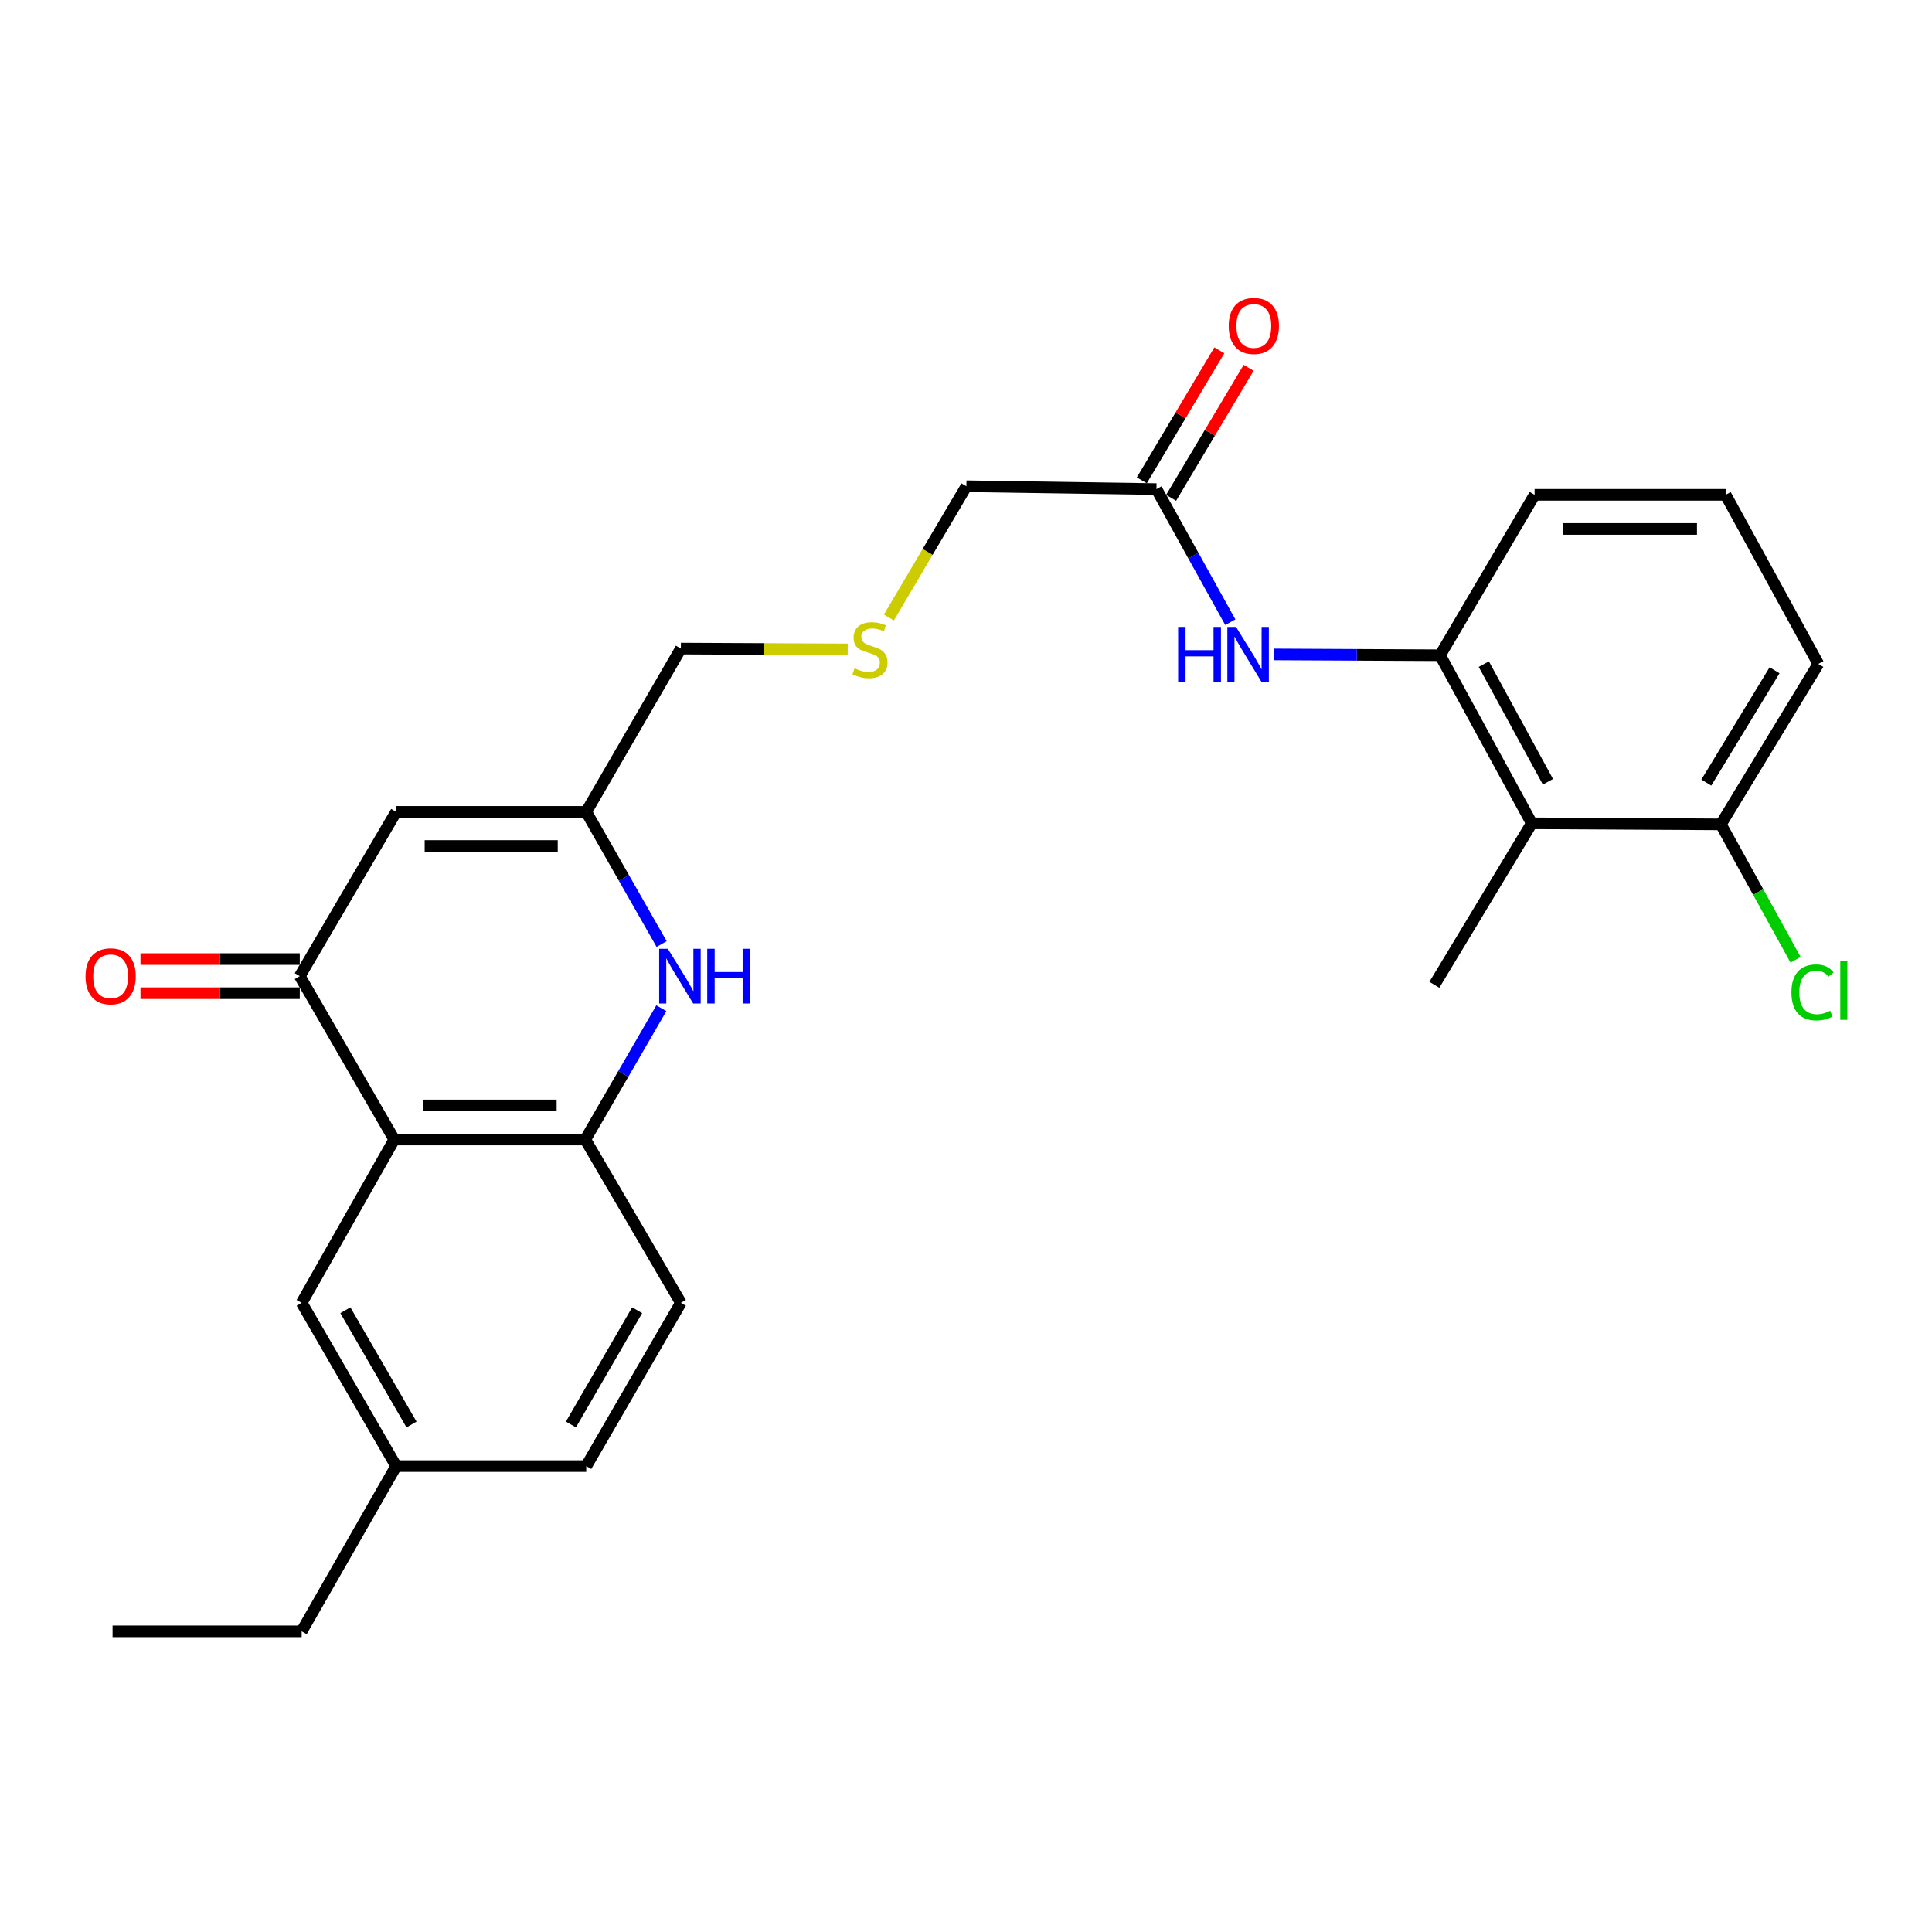 <?xml version='1.0' encoding='iso-8859-1'?>
<svg version='1.1' baseProfile='full'
              xmlns='http://www.w3.org/2000/svg'
                      xmlns:rdkit='http://www.rdkit.org/xml'
                      xmlns:xlink='http://www.w3.org/1999/xlink'
                  xml:space='preserve'
width='1000px' height='1000px' viewBox='0 0 1000 1000'>
<!-- END OF HEADER -->
<rect style='opacity:1.0;fill:#FFFFFF;stroke:none' width='1000' height='1000' x='0' y='0'> </rect>
<path class='bond-0' d='M 204.074,589.823 L 155.16,505.248' style='fill:none;fill-rule:evenodd;stroke:#000000;stroke-width:6px;stroke-linecap:butt;stroke-linejoin:miter;stroke-opacity:1' />
<path class='bond-3' d='M 204.074,589.823 L 302.952,589.823' style='fill:none;fill-rule:evenodd;stroke:#000000;stroke-width:6px;stroke-linecap:butt;stroke-linejoin:miter;stroke-opacity:1' />
<path class='bond-3' d='M 218.906,572.164 L 288.12,572.164' style='fill:none;fill-rule:evenodd;stroke:#000000;stroke-width:6px;stroke-linecap:butt;stroke-linejoin:miter;stroke-opacity:1' />
<path class='bond-9' d='M 204.074,589.823 L 156.141,674.348' style='fill:none;fill-rule:evenodd;stroke:#000000;stroke-width:6px;stroke-linecap:butt;stroke-linejoin:miter;stroke-opacity:1' />
<path class='bond-2' d='M 155.16,505.248 L 205.055,420.222' style='fill:none;fill-rule:evenodd;stroke:#000000;stroke-width:6px;stroke-linecap:butt;stroke-linejoin:miter;stroke-opacity:1' />
<path class='bond-11' d='M 155.16,496.419 L 113.935,496.419' style='fill:none;fill-rule:evenodd;stroke:#000000;stroke-width:6px;stroke-linecap:butt;stroke-linejoin:miter;stroke-opacity:1' />
<path class='bond-11' d='M 113.935,496.419 L 72.71,496.419' style='fill:none;fill-rule:evenodd;stroke:#FF0000;stroke-width:6px;stroke-linecap:butt;stroke-linejoin:miter;stroke-opacity:1' />
<path class='bond-11' d='M 155.16,514.077 L 113.935,514.077' style='fill:none;fill-rule:evenodd;stroke:#000000;stroke-width:6px;stroke-linecap:butt;stroke-linejoin:miter;stroke-opacity:1' />
<path class='bond-11' d='M 113.935,514.077 L 72.71,514.077' style='fill:none;fill-rule:evenodd;stroke:#FF0000;stroke-width:6px;stroke-linecap:butt;stroke-linejoin:miter;stroke-opacity:1' />
<path class='bond-1' d='M 342.311,521.851 L 322.631,555.837' style='fill:none;fill-rule:evenodd;stroke:#0000FF;stroke-width:6px;stroke-linecap:butt;stroke-linejoin:miter;stroke-opacity:1' />
<path class='bond-1' d='M 322.631,555.837 L 302.952,589.823' style='fill:none;fill-rule:evenodd;stroke:#000000;stroke-width:6px;stroke-linecap:butt;stroke-linejoin:miter;stroke-opacity:1' />
<path class='bond-4' d='M 342.456,488.641 L 322.949,454.432' style='fill:none;fill-rule:evenodd;stroke:#0000FF;stroke-width:6px;stroke-linecap:butt;stroke-linejoin:miter;stroke-opacity:1' />
<path class='bond-4' d='M 322.949,454.432 L 303.443,420.222' style='fill:none;fill-rule:evenodd;stroke:#000000;stroke-width:6px;stroke-linecap:butt;stroke-linejoin:miter;stroke-opacity:1' />
<path class='bond-27' d='M 205.055,420.222 L 303.443,420.222' style='fill:none;fill-rule:evenodd;stroke:#000000;stroke-width:6px;stroke-linecap:butt;stroke-linejoin:miter;stroke-opacity:1' />
<path class='bond-27' d='M 219.813,437.881 L 288.684,437.881' style='fill:none;fill-rule:evenodd;stroke:#000000;stroke-width:6px;stroke-linecap:butt;stroke-linejoin:miter;stroke-opacity:1' />
<path class='bond-12' d='M 302.952,589.823 L 352.416,674.348' style='fill:none;fill-rule:evenodd;stroke:#000000;stroke-width:6px;stroke-linecap:butt;stroke-linejoin:miter;stroke-opacity:1' />
<path class='bond-17' d='M 303.443,420.222 L 352.416,335.706' style='fill:none;fill-rule:evenodd;stroke:#000000;stroke-width:6px;stroke-linecap:butt;stroke-linejoin:miter;stroke-opacity:1' />
<path class='bond-5' d='M 792.829,426.147 L 745.387,339.16' style='fill:none;fill-rule:evenodd;stroke:#000000;stroke-width:6px;stroke-linecap:butt;stroke-linejoin:miter;stroke-opacity:1' />
<path class='bond-5' d='M 801.216,404.644 L 768.006,343.753' style='fill:none;fill-rule:evenodd;stroke:#000000;stroke-width:6px;stroke-linecap:butt;stroke-linejoin:miter;stroke-opacity:1' />
<path class='bond-10' d='M 792.829,426.147 L 890.717,426.687' style='fill:none;fill-rule:evenodd;stroke:#000000;stroke-width:6px;stroke-linecap:butt;stroke-linejoin:miter;stroke-opacity:1' />
<path class='bond-21' d='M 792.829,426.147 L 742.424,509.731' style='fill:none;fill-rule:evenodd;stroke:#000000;stroke-width:6px;stroke-linecap:butt;stroke-linejoin:miter;stroke-opacity:1' />
<path class='bond-6' d='M 745.387,339.16 L 702.315,338.943' style='fill:none;fill-rule:evenodd;stroke:#000000;stroke-width:6px;stroke-linecap:butt;stroke-linejoin:miter;stroke-opacity:1' />
<path class='bond-6' d='M 702.315,338.943 L 659.242,338.726' style='fill:none;fill-rule:evenodd;stroke:#0000FF;stroke-width:6px;stroke-linecap:butt;stroke-linejoin:miter;stroke-opacity:1' />
<path class='bond-20' d='M 745.387,339.16 L 794.301,256.115' style='fill:none;fill-rule:evenodd;stroke:#000000;stroke-width:6px;stroke-linecap:butt;stroke-linejoin:miter;stroke-opacity:1' />
<path class='bond-7' d='M 636.807,322.055 L 617.696,287.604' style='fill:none;fill-rule:evenodd;stroke:#0000FF;stroke-width:6px;stroke-linecap:butt;stroke-linejoin:miter;stroke-opacity:1' />
<path class='bond-7' d='M 617.696,287.604 L 598.585,253.153' style='fill:none;fill-rule:evenodd;stroke:#000000;stroke-width:6px;stroke-linecap:butt;stroke-linejoin:miter;stroke-opacity:1' />
<path class='bond-8' d='M 598.585,253.153 L 500.208,251.681' style='fill:none;fill-rule:evenodd;stroke:#000000;stroke-width:6px;stroke-linecap:butt;stroke-linejoin:miter;stroke-opacity:1' />
<path class='bond-13' d='M 606.169,257.674 L 626.233,224.022' style='fill:none;fill-rule:evenodd;stroke:#000000;stroke-width:6px;stroke-linecap:butt;stroke-linejoin:miter;stroke-opacity:1' />
<path class='bond-13' d='M 626.233,224.022 L 646.298,190.369' style='fill:none;fill-rule:evenodd;stroke:#FF0000;stroke-width:6px;stroke-linecap:butt;stroke-linejoin:miter;stroke-opacity:1' />
<path class='bond-13' d='M 591.002,248.631 L 611.066,214.978' style='fill:none;fill-rule:evenodd;stroke:#000000;stroke-width:6px;stroke-linecap:butt;stroke-linejoin:miter;stroke-opacity:1' />
<path class='bond-13' d='M 611.066,214.978 L 631.13,181.326' style='fill:none;fill-rule:evenodd;stroke:#FF0000;stroke-width:6px;stroke-linecap:butt;stroke-linejoin:miter;stroke-opacity:1' />
<path class='bond-15' d='M 156.141,674.348 L 205.055,758.854' style='fill:none;fill-rule:evenodd;stroke:#000000;stroke-width:6px;stroke-linecap:butt;stroke-linejoin:miter;stroke-opacity:1' />
<path class='bond-15' d='M 178.761,678.178 L 213.001,737.332' style='fill:none;fill-rule:evenodd;stroke:#000000;stroke-width:6px;stroke-linecap:butt;stroke-linejoin:miter;stroke-opacity:1' />
<path class='bond-16' d='M 890.717,426.687 L 910.048,461.733' style='fill:none;fill-rule:evenodd;stroke:#000000;stroke-width:6px;stroke-linecap:butt;stroke-linejoin:miter;stroke-opacity:1' />
<path class='bond-16' d='M 910.048,461.733 L 929.38,496.778' style='fill:none;fill-rule:evenodd;stroke:#00CC00;stroke-width:6px;stroke-linecap:butt;stroke-linejoin:miter;stroke-opacity:1' />
<path class='bond-28' d='M 890.717,426.687 L 941.171,343.643' style='fill:none;fill-rule:evenodd;stroke:#000000;stroke-width:6px;stroke-linecap:butt;stroke-linejoin:miter;stroke-opacity:1' />
<path class='bond-28' d='M 883.193,405.061 L 918.511,346.931' style='fill:none;fill-rule:evenodd;stroke:#000000;stroke-width:6px;stroke-linecap:butt;stroke-linejoin:miter;stroke-opacity:1' />
<path class='bond-26' d='M 352.416,674.348 L 303.443,758.854' style='fill:none;fill-rule:evenodd;stroke:#000000;stroke-width:6px;stroke-linecap:butt;stroke-linejoin:miter;stroke-opacity:1' />
<path class='bond-26' d='M 329.791,678.17 L 295.51,737.324' style='fill:none;fill-rule:evenodd;stroke:#000000;stroke-width:6px;stroke-linecap:butt;stroke-linejoin:miter;stroke-opacity:1' />
<path class='bond-14' d='M 438.776,336.139 L 395.596,335.923' style='fill:none;fill-rule:evenodd;stroke:#CCCC00;stroke-width:6px;stroke-linecap:butt;stroke-linejoin:miter;stroke-opacity:1' />
<path class='bond-14' d='M 395.596,335.923 L 352.416,335.706' style='fill:none;fill-rule:evenodd;stroke:#000000;stroke-width:6px;stroke-linecap:butt;stroke-linejoin:miter;stroke-opacity:1' />
<path class='bond-19' d='M 460.089,319.623 L 480.148,285.652' style='fill:none;fill-rule:evenodd;stroke:#CCCC00;stroke-width:6px;stroke-linecap:butt;stroke-linejoin:miter;stroke-opacity:1' />
<path class='bond-19' d='M 480.148,285.652 L 500.208,251.681' style='fill:none;fill-rule:evenodd;stroke:#000000;stroke-width:6px;stroke-linecap:butt;stroke-linejoin:miter;stroke-opacity:1' />
<path class='bond-18' d='M 205.055,758.854 L 303.443,758.854' style='fill:none;fill-rule:evenodd;stroke:#000000;stroke-width:6px;stroke-linecap:butt;stroke-linejoin:miter;stroke-opacity:1' />
<path class='bond-24' d='M 205.055,758.854 L 156.141,844.38' style='fill:none;fill-rule:evenodd;stroke:#000000;stroke-width:6px;stroke-linecap:butt;stroke-linejoin:miter;stroke-opacity:1' />
<path class='bond-22' d='M 794.301,256.115 L 893.179,256.115' style='fill:none;fill-rule:evenodd;stroke:#000000;stroke-width:6px;stroke-linecap:butt;stroke-linejoin:miter;stroke-opacity:1' />
<path class='bond-22' d='M 809.133,273.774 L 878.347,273.774' style='fill:none;fill-rule:evenodd;stroke:#000000;stroke-width:6px;stroke-linecap:butt;stroke-linejoin:miter;stroke-opacity:1' />
<path class='bond-23' d='M 893.179,256.115 L 941.171,343.643' style='fill:none;fill-rule:evenodd;stroke:#000000;stroke-width:6px;stroke-linecap:butt;stroke-linejoin:miter;stroke-opacity:1' />
<path class='bond-25' d='M 156.141,844.38 L 58.264,844.38' style='fill:none;fill-rule:evenodd;stroke:#000000;stroke-width:6px;stroke-linecap:butt;stroke-linejoin:miter;stroke-opacity:1' />
<path  class='atom-2' d='M 345.665 491.088
L 354.945 506.088
Q 355.865 507.568, 357.345 510.248
Q 358.825 512.928, 358.905 513.088
L 358.905 491.088
L 362.665 491.088
L 362.665 519.408
L 358.785 519.408
L 348.825 503.008
Q 347.665 501.088, 346.425 498.888
Q 345.225 496.688, 344.865 496.008
L 344.865 519.408
L 341.185 519.408
L 341.185 491.088
L 345.665 491.088
' fill='#0000FF'/>
<path  class='atom-2' d='M 366.065 491.088
L 369.905 491.088
L 369.905 503.128
L 384.385 503.128
L 384.385 491.088
L 388.225 491.088
L 388.225 519.408
L 384.385 519.408
L 384.385 506.328
L 369.905 506.328
L 369.905 519.408
L 366.065 519.408
L 366.065 491.088
' fill='#0000FF'/>
<path  class='atom-8' d='M 609.798 324.499
L 613.638 324.499
L 613.638 336.539
L 628.118 336.539
L 628.118 324.499
L 631.958 324.499
L 631.958 352.819
L 628.118 352.819
L 628.118 339.739
L 613.638 339.739
L 613.638 352.819
L 609.798 352.819
L 609.798 324.499
' fill='#0000FF'/>
<path  class='atom-8' d='M 639.758 324.499
L 649.038 339.499
Q 649.958 340.979, 651.438 343.659
Q 652.918 346.339, 652.998 346.499
L 652.998 324.499
L 656.758 324.499
L 656.758 352.819
L 652.878 352.819
L 642.918 336.419
Q 641.758 334.499, 640.518 332.299
Q 639.318 330.099, 638.958 329.419
L 638.958 352.819
L 635.278 352.819
L 635.278 324.499
L 639.758 324.499
' fill='#0000FF'/>
<path  class='atom-12' d='M 44.263 505.328
Q 44.263 498.528, 47.623 494.728
Q 50.983 490.928, 57.263 490.928
Q 63.543 490.928, 66.903 494.728
Q 70.263 498.528, 70.263 505.328
Q 70.263 512.208, 66.863 516.128
Q 63.463 520.008, 57.263 520.008
Q 51.023 520.008, 47.623 516.128
Q 44.263 512.248, 44.263 505.328
M 57.263 516.808
Q 61.583 516.808, 63.903 513.928
Q 66.263 511.008, 66.263 505.328
Q 66.263 499.768, 63.903 496.968
Q 61.583 494.128, 57.263 494.128
Q 52.943 494.128, 50.583 496.928
Q 48.263 499.728, 48.263 505.328
Q 48.263 511.048, 50.583 513.928
Q 52.943 516.808, 57.263 516.808
' fill='#FF0000'/>
<path  class='atom-14' d='M 635.981 168.707
Q 635.981 161.907, 639.341 158.107
Q 642.701 154.307, 648.981 154.307
Q 655.261 154.307, 658.621 158.107
Q 661.981 161.907, 661.981 168.707
Q 661.981 175.587, 658.581 179.507
Q 655.181 183.387, 648.981 183.387
Q 642.741 183.387, 639.341 179.507
Q 635.981 175.627, 635.981 168.707
M 648.981 180.187
Q 653.301 180.187, 655.621 177.307
Q 657.981 174.387, 657.981 168.707
Q 657.981 163.147, 655.621 160.347
Q 653.301 157.507, 648.981 157.507
Q 644.661 157.507, 642.301 160.307
Q 639.981 163.107, 639.981 168.707
Q 639.981 174.427, 642.301 177.307
Q 644.661 180.187, 648.981 180.187
' fill='#FF0000'/>
<path  class='atom-15' d='M 442.303 345.917
Q 442.623 346.037, 443.943 346.597
Q 445.263 347.157, 446.703 347.517
Q 448.183 347.837, 449.623 347.837
Q 452.303 347.837, 453.863 346.557
Q 455.423 345.237, 455.423 342.957
Q 455.423 341.397, 454.623 340.437
Q 453.863 339.477, 452.663 338.957
Q 451.463 338.437, 449.463 337.837
Q 446.943 337.077, 445.423 336.357
Q 443.943 335.637, 442.863 334.117
Q 441.823 332.597, 441.823 330.037
Q 441.823 326.477, 444.223 324.277
Q 446.663 322.077, 451.463 322.077
Q 454.743 322.077, 458.463 323.637
L 457.543 326.717
Q 454.143 325.317, 451.583 325.317
Q 448.823 325.317, 447.303 326.477
Q 445.783 327.597, 445.823 329.557
Q 445.823 331.077, 446.583 331.997
Q 447.383 332.917, 448.503 333.437
Q 449.663 333.957, 451.583 334.557
Q 454.143 335.357, 455.663 336.157
Q 457.183 336.957, 458.263 338.597
Q 459.383 340.197, 459.383 342.957
Q 459.383 346.877, 456.743 348.997
Q 454.143 351.077, 449.783 351.077
Q 447.263 351.077, 445.343 350.517
Q 443.463 349.997, 441.223 349.077
L 442.303 345.917
' fill='#CCCC00'/>
<path  class='atom-17' d='M 927.239 513.674
Q 927.239 506.634, 930.519 502.954
Q 933.839 499.234, 940.119 499.234
Q 945.959 499.234, 949.079 503.354
L 946.439 505.514
Q 944.159 502.514, 940.119 502.514
Q 935.839 502.514, 933.559 505.394
Q 931.319 508.234, 931.319 513.674
Q 931.319 519.274, 933.639 522.154
Q 935.999 525.034, 940.559 525.034
Q 943.679 525.034, 947.319 523.154
L 948.439 526.154
Q 946.959 527.114, 944.719 527.674
Q 942.479 528.234, 939.999 528.234
Q 933.839 528.234, 930.519 524.474
Q 927.239 520.714, 927.239 513.674
' fill='#00CC00'/>
<path  class='atom-17' d='M 952.519 497.514
L 956.199 497.514
L 956.199 527.874
L 952.519 527.874
L 952.519 497.514
' fill='#00CC00'/>
</svg>
